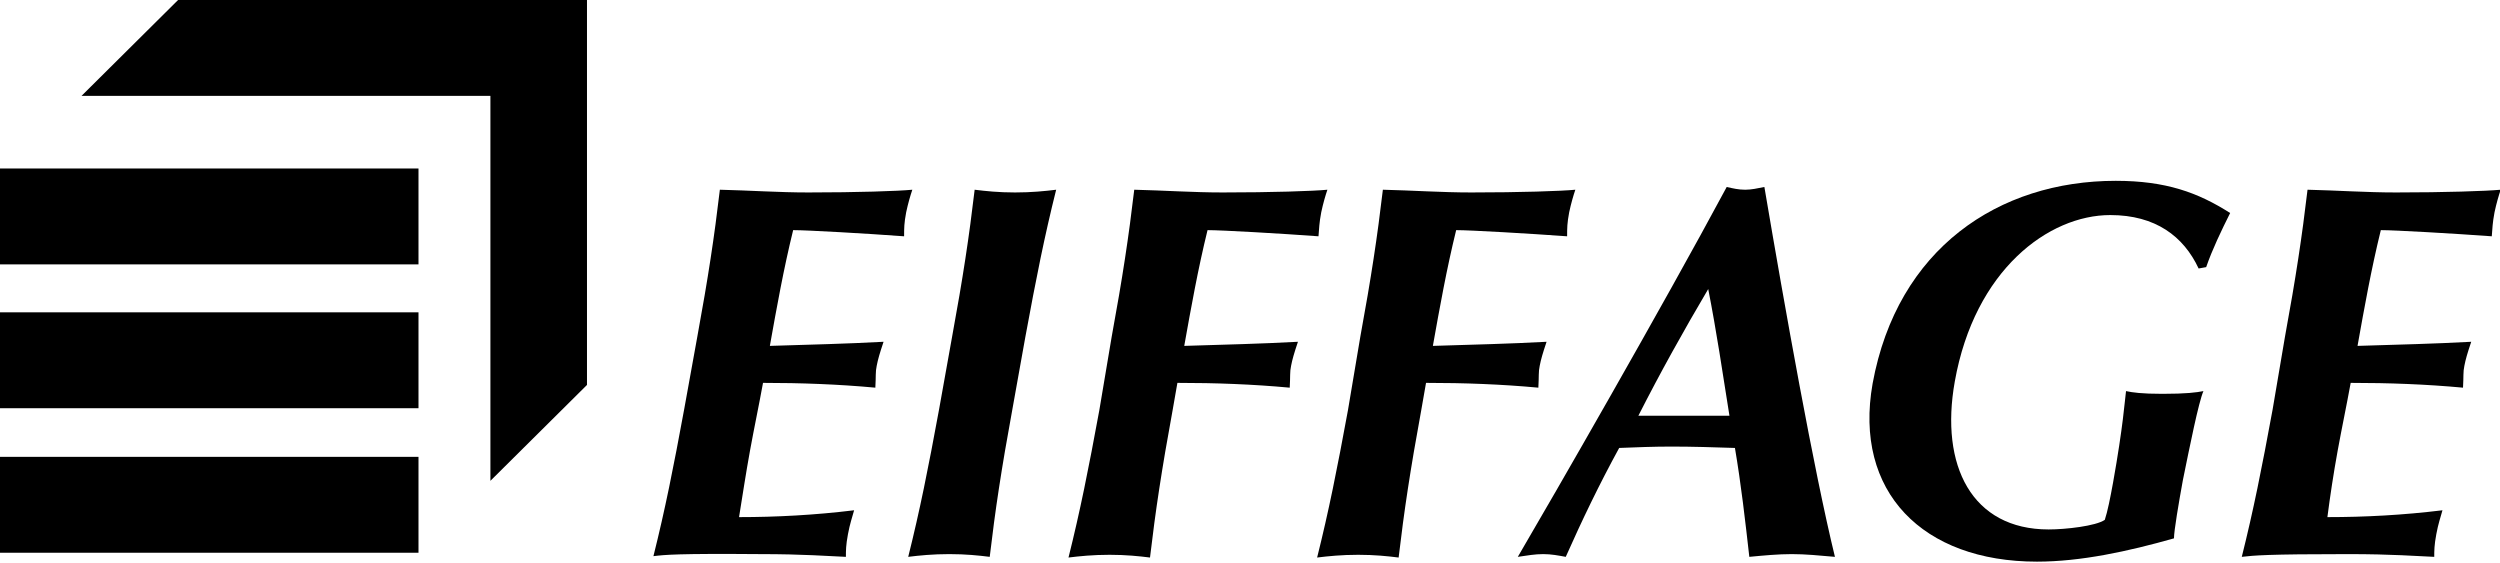 <?xml version="1.0" encoding="UTF-8"?> <!-- Generator: Adobe Illustrator 25.0.0, SVG Export Plug-In . SVG Version: 6.00 Build 0) --> <svg xmlns="http://www.w3.org/2000/svg" xmlns:xlink="http://www.w3.org/1999/xlink" version="1.1" id="Layer_1" x="0px" y="0px" viewBox="0 0 365 82.2" style="enable-background:new 0 0 365 82.2;" xml:space="preserve"> <style type="text/css"> .st0{fill:#000;} </style> <g> <path class="st0" d="M101.8,49.2c1.6-8.7,2.5-14.7,3.3-21.5c4.3,0.1,8.6,0.4,12.9,0.4c7.1,0,13.2-0.2,15.2-0.4 c-0.3,0.9-0.6,1.9-0.9,3.3c-0.3,1.6-0.3,2.3-0.3,3.5c-5.4-0.4-14.1-0.9-16.2-0.9c-1.4,5.7-2.4,11.3-3.4,16.9 c6.4-0.2,11-0.3,16.6-0.6c-0.6,1.8-0.8,2.5-1,3.5c-0.2,0.9-0.1,1.5-0.2,3.2c-5.4-0.5-10.9-0.7-16.4-0.7c-0.6,3.3-1.3,6.6-1.9,9.9 c-0.6,3.3-1.1,6.6-1.6,9.7c5.4,0,11.1-0.3,16.8-1c-0.3,1.1-0.6,1.9-0.9,3.5c-0.3,1.6-0.3,2.4-0.3,3.3c-2.6-0.1-6-0.4-12.6-0.4 C99,80.8,97,81,95.4,81.2c1.7-6.8,2.9-12.8,4.5-21.5L101.8,49.2"></path> <path class="st0" d="M139,49.2c1.6-8.7,2.5-14.7,3.3-21.5c1.6,0.2,3.5,0.4,5.9,0.4s4.4-0.2,6-0.4c-1.7,6.8-2.9,12.8-4.5,21.5 l-1.9,10.6c-1.6,8.7-2.5,14.7-3.3,21.5c-1.6-0.2-3.5-0.4-5.9-0.4c-2.4,0-4.4,0.2-6,0.4c1.7-6.8,2.9-12.8,4.5-21.5L139,49.2"></path> <path class="st0" d="M162.3,49.2c1.6-8.7,2.5-14.7,3.3-21.5c4.3,0.1,8.6,0.4,12.9,0.4c7.1,0,13.3-0.2,15.3-0.4 c-0.3,0.9-0.6,1.9-0.9,3.3c-0.3,1.6-0.3,2.3-0.4,3.5c-5.4-0.4-14.1-0.9-16.2-0.9c-1.4,5.7-2.4,11.3-3.4,16.9 c6.4-0.2,11-0.3,16.6-0.6c-0.6,1.8-0.8,2.5-1,3.5c-0.2,0.9-0.1,1.5-0.2,3.2c-5.4-0.5-10.8-0.7-16.4-0.7l-0.7,4 c-1.6,8.7-2.5,14.7-3.3,21.5c-1.6-0.2-3.5-0.4-5.9-0.4s-4.4,0.2-6,0.4c1.7-6.8,2.9-12.8,4.5-21.5L162.3,49.2"></path> <path class="st0" d="M198.6,49.2c1.6-8.7,2.5-14.7,3.3-21.5c4.3,0.1,8.6,0.4,12.9,0.4c7.1,0,13.2-0.2,15.2-0.4 c-0.3,0.9-0.6,1.9-0.9,3.3c-0.3,1.6-0.3,2.3-0.3,3.5c-5.5-0.4-14.1-0.9-16.2-0.9c-1.4,5.7-2.4,11.3-3.4,16.9 c6.4-0.2,11-0.3,16.6-0.6c-0.6,1.8-0.8,2.5-1,3.5c-0.2,0.9-0.1,1.5-0.2,3.2c-5.4-0.5-10.8-0.7-16.4-0.7l-0.7,4 c-1.6,8.7-2.5,14.7-3.3,21.5c-1.6-0.2-3.5-0.4-5.9-0.4c-2.4,0-4.4,0.2-6,0.4c1.7-6.8,2.9-12.8,4.5-21.5L198.6,49.2"></path> <path class="st0" d="M239.2,60.7c3.2-6.3,6.6-12.4,10.2-18.5c1.2,6.1,2.1,12.2,3.1,18.5H239.2 M257.6,27.3c-1,0.2-1.9,0.4-2.8,0.4 c-1,0-1.8-0.2-2.7-0.4c-9.5,17.7-25.4,45.3-30.5,54c1.4-0.2,2.5-0.4,3.7-0.4s2.2,0.2,3.3,0.4c2.4-5.4,4.9-10.6,7.8-15.9 c2.6-0.1,5-0.2,7.6-0.2c3.1,0,6.2,0.1,9.3,0.2c0.9,5.3,1.5,10.6,2.1,15.9c2.1-0.2,4.2-0.4,6.2-0.4s4,0.2,6.3,0.4 C264.8,68.6,260.6,45,257.6,27.3z"></path> <path class="st0" d="M321,39.2c-2.2-4.7-6.3-7.8-12.9-7.8c-9,0-19.8,8-22.7,24.3c-2.2,12.3,2.5,21.6,13.7,21.6 c2.5,0,6.9-0.5,8.2-1.4c0.4-1.2,0.8-3.2,1.2-5.4c1.5-8.4,1.7-11.9,1.9-13.4c0.9,0.2,2.3,0.4,5.3,0.4c3.5,0,5-0.2,6-0.4 c-0.7,1.6-2,8.1-3,13c-0.6,3.3-1.3,7.4-1.3,8.5c-6.7,1.9-13.6,3.4-20,3.4c-16.7,0-26.8-10.2-24-26c3.6-19.7,18.4-29.6,35.5-29.6 c7.3,0,12,1.7,16.7,4.7c-1.3,2.6-2.6,5.3-3.5,7.9L321,39.2"></path> <path class="st0" d="M333.6,49.2c1.6-8.7,2.5-14.7,3.3-21.5c4.3,0.1,8.6,0.4,12.9,0.4c7.1,0,13.2-0.2,15.3-0.4 c-0.3,0.9-0.6,1.9-0.9,3.3c-0.3,1.6-0.3,2.3-0.4,3.5c-5.5-0.4-14.1-0.9-16.2-0.9c-1.4,5.7-2.4,11.3-3.4,16.9 c6.4-0.2,11-0.3,16.6-0.6c-0.6,1.8-0.8,2.5-1,3.5c-0.2,0.9-0.1,1.5-0.2,3.2c-5.4-0.5-10.8-0.7-16.4-0.7c-0.6,3.3-1.3,6.6-1.9,9.9 c-0.6,3.3-1.1,6.6-1.5,9.7c5.5,0,11.1-0.3,16.8-1c-0.3,1.1-0.6,1.9-0.9,3.5c-0.3,1.6-0.3,2.4-0.3,3.3c-2.6-0.1-6-0.4-12.6-0.4 c-11.8,0-13.8,0.2-15.5,0.4c1.7-6.8,2.9-12.8,4.5-21.5L333.6,49.2"></path> <polyline class="st0" points="85.7,0 26,0 11.9,14 71.6,14 71.6,70.2 85.7,56.2 85.7,0 "></polyline> <rect y="24.6" class="st0" width="61.1" height="14"></rect> <rect y="45.6" class="st0" width="61.1" height="14"></rect> <rect y="66.7" class="st0" width="61.1" height="14"></rect> </g> </svg> 